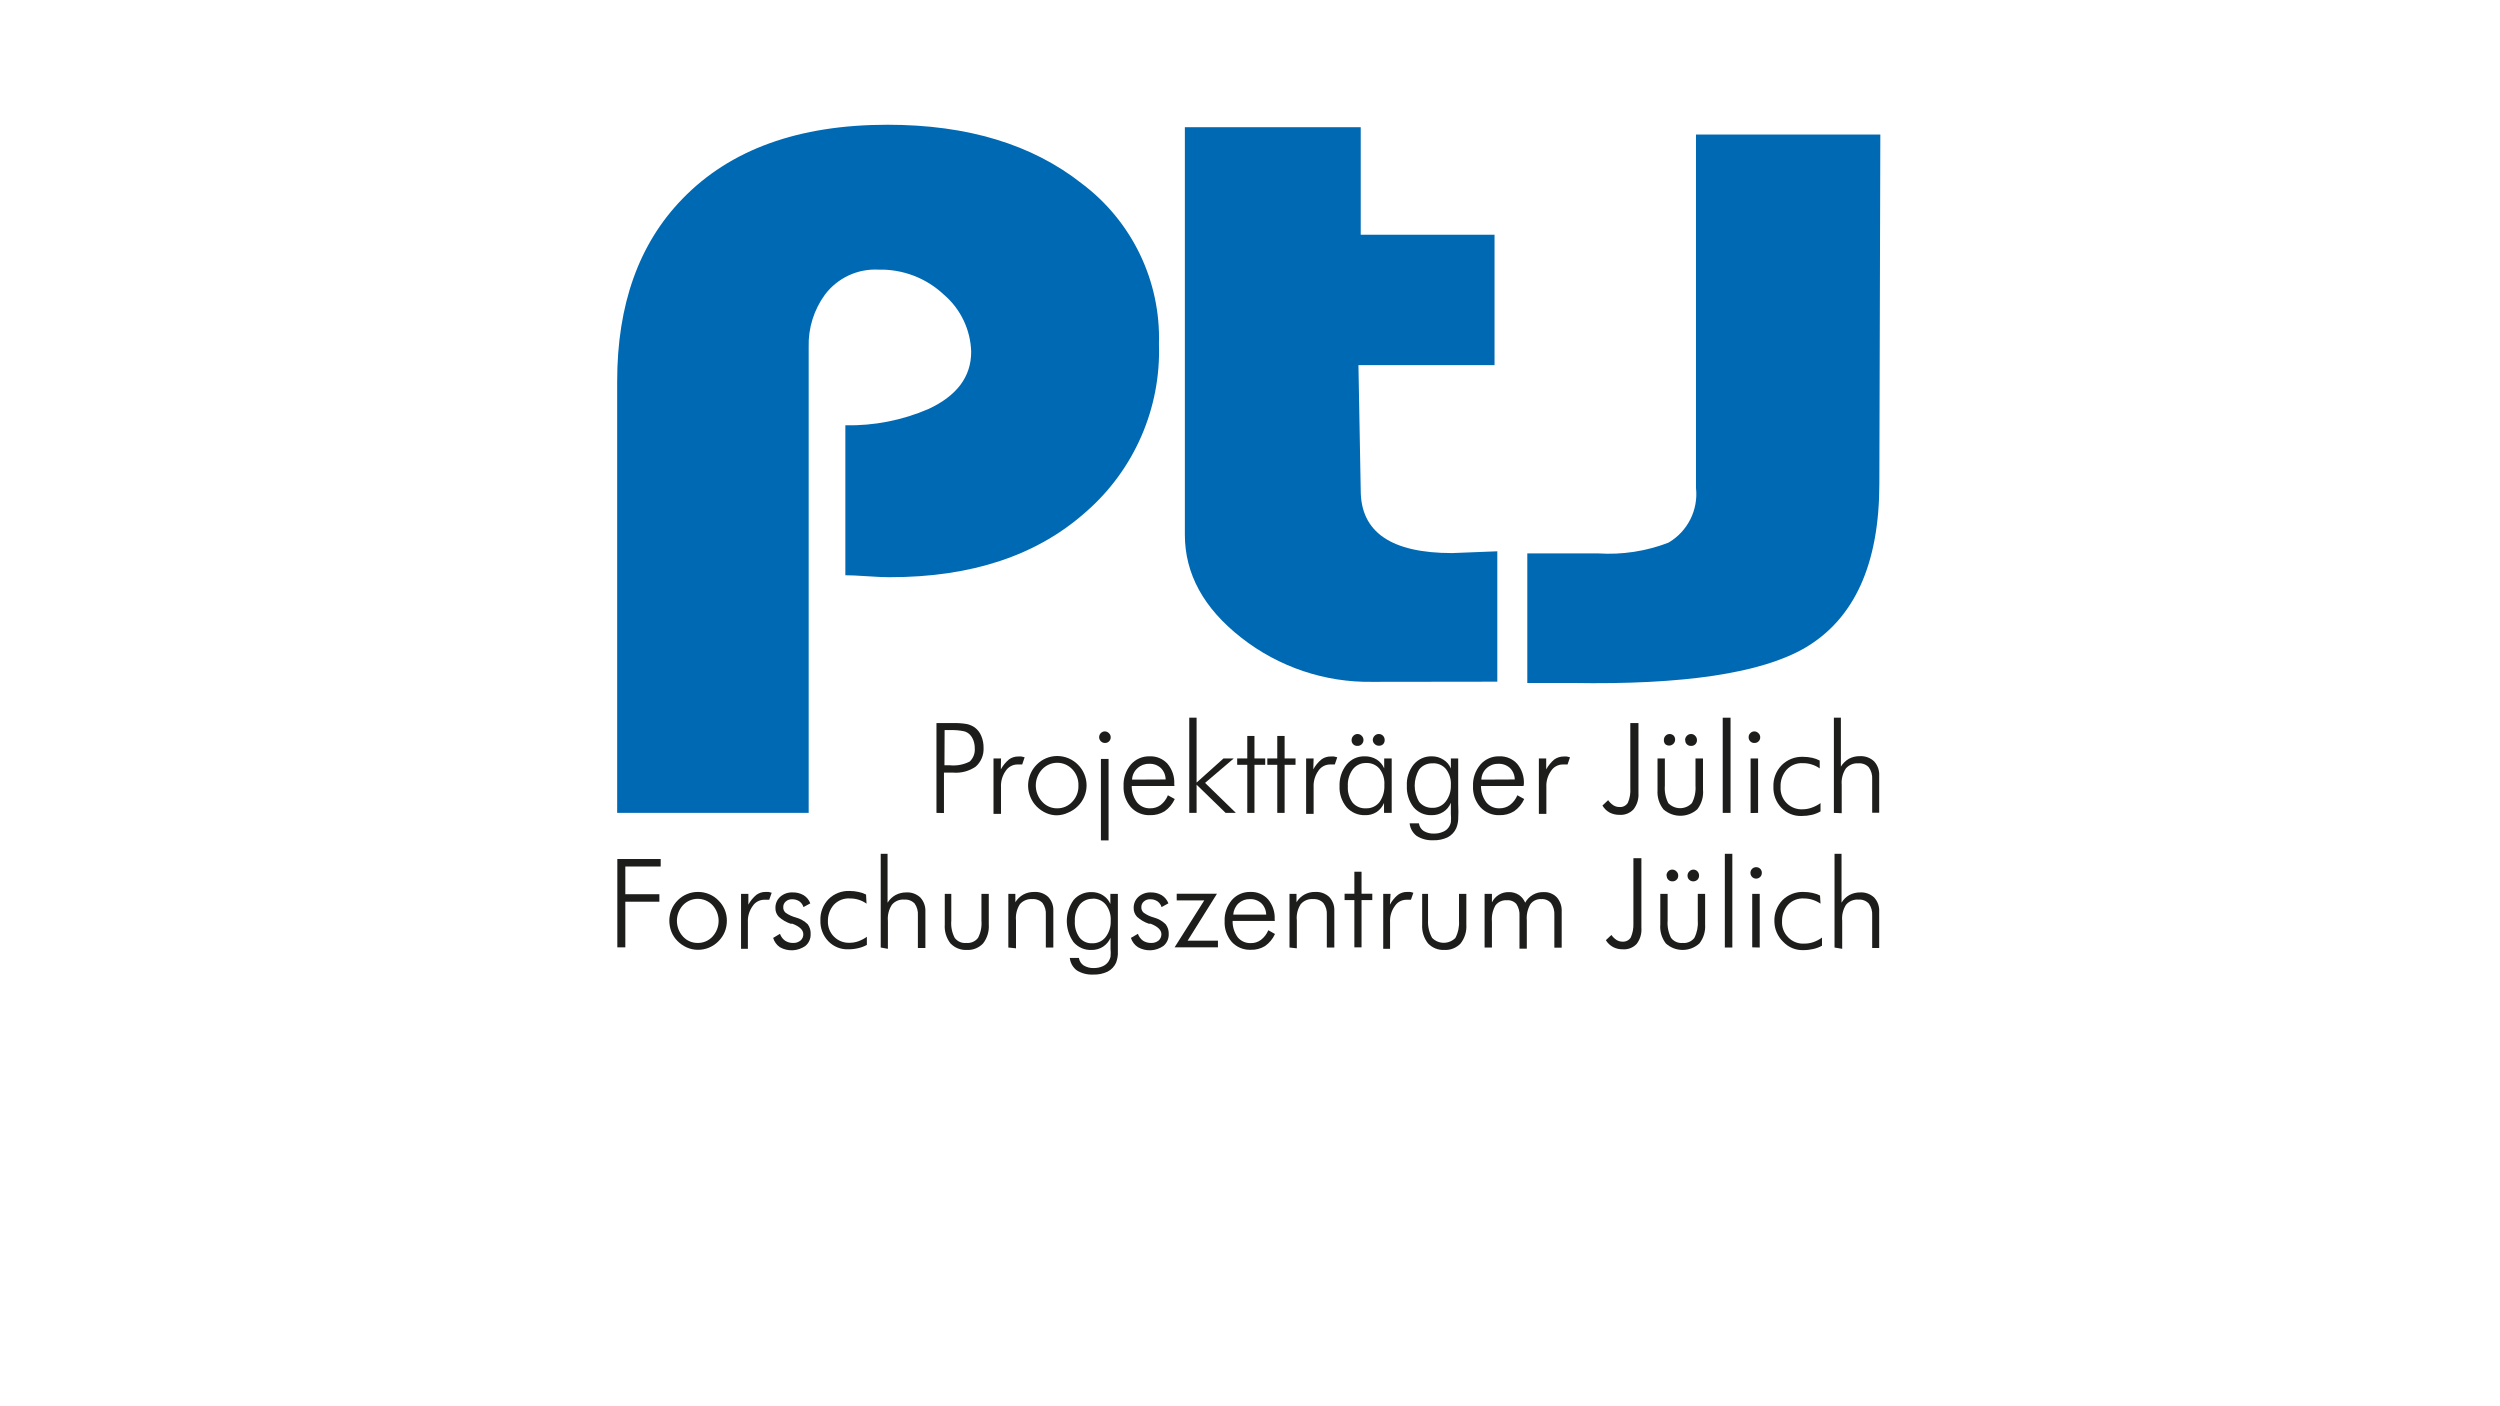 <?xml version="1.0" encoding="UTF-8"?>
<!-- Generated by Pixelmator Pro 3.4.3 -->
<svg width="1280" height="720" viewBox="0 0 1280 720" xmlns="http://www.w3.org/2000/svg">
    <g id="Group">
        <path id="Path" fill="#0069b4" fill-rule="evenodd" stroke="none" d="M 702.782 349.103 C 678.429 349.518 654.677 341.531 635.521 326.488 C 616.272 311.411 606.648 293.831 606.648 273.748 L 606.648 65.122 L 696.69 65.122 L 696.69 120.199 L 765.203 120.199 L 765.203 186.959 L 695.522 186.959 L 696.69 251.049 C 696.69 272.468 712.296 283.177 743.506 283.177 L 766.622 282.259 L 766.622 349.02 Z"/>
        <path id="path1" fill="#0069b4" fill-rule="evenodd" stroke="none" d="M 455.602 295.528 L 455.018 295.528 C 452.57 295.528 448.871 295.361 443.919 295.027 C 438.968 294.694 435.268 294.527 432.82 294.527 L 432.82 217.752 C 447.441 218.047 461.954 215.201 475.38 209.407 C 489.956 202.62 497.244 192.856 497.244 180.116 C 496.926 168.809 491.832 158.165 483.224 150.825 C 474.209 142.346 462.217 137.759 449.844 138.057 C 439.138 137.479 428.846 142.265 422.389 150.825 C 416.7 158.607 413.764 168.061 414.044 177.696 L 414.044 416.197 L 315.99 416.197 L 315.99 195.304 C 315.99 155.916 327.117 124.761 349.37 101.84 C 373.849 76.527 408.87 63.87 454.434 63.87 C 495.325 63.87 528.482 73.912 553.907 93.996 C 579.641 113.315 594.365 143.947 593.379 176.111 C 594.488 209.012 580.69 240.656 555.826 262.231 C 530.847 284.429 497.439 295.528 455.602 295.528 Z"/>
        <path id="path2" fill="#0069b4" fill-rule="evenodd" stroke="none" d="M 804.925 349.687 L 781.977 349.687 L 781.977 283.344 L 802.255 283.344 L 818.278 283.344 C 830.524 284.133 842.795 282.254 854.245 277.837 C 864.075 272.1 869.602 261.11 868.348 249.797 L 868.348 68.877 L 962.73 68.877 L 962.229 247.461 C 962.229 288.741 949.517 316.836 924.092 331.746 C 901.672 344.708 861.95 350.689 804.925 349.687 Z"/>
        <path id="path3" fill="#1d1d1b" fill-rule="evenodd" stroke="none" d="M 316.073 485.044 L 316.073 439.814 L 338.271 439.814 L 338.271 443.652 L 320.163 443.652 L 320.163 457.839 L 337.604 457.839 L 337.604 461.678 L 320.163 461.678 L 320.163 485.044 L 316.073 485.044 Z"/>
        <path id="path4" fill="#1d1d1b" fill-rule="evenodd" stroke="none" d="M 357.214 482.791 C 360.094 482.838 362.857 481.654 364.808 479.536 C 368.978 474.977 368.978 467.989 364.808 463.43 C 362.84 461.364 360.11 460.194 357.256 460.194 C 354.402 460.194 351.673 461.364 349.704 463.43 C 345.535 467.989 345.535 474.977 349.704 479.536 C 351.63 481.641 354.362 482.825 357.214 482.791 Z M 357.214 486.296 C 355.317 486.292 353.442 485.894 351.707 485.127 C 349.899 484.326 348.258 483.194 346.867 481.789 C 345.535 480.454 344.485 478.865 343.779 477.116 C 343.067 475.308 342.699 473.384 342.694 471.441 C 342.695 469.498 343.063 467.573 343.779 465.767 C 344.514 463.989 345.592 462.373 346.95 461.01 C 349.673 458.228 353.405 456.663 357.298 456.671 C 359.243 456.653 361.171 457.022 362.973 457.755 C 364.797 458.487 366.447 459.596 367.813 461.01 C 369.206 462.361 370.313 463.979 371.067 465.767 C 371.801 467.568 372.17 469.497 372.152 471.441 C 372.159 473.385 371.791 475.312 371.067 477.116 C 370.332 478.894 369.254 480.51 367.896 481.873 C 366.497 483.306 364.822 484.441 362.973 485.211 C 361.122 485.976 359.133 486.345 357.131 486.296 Z"/>
        <path id="path5" fill="#1d1d1b" fill-rule="evenodd" stroke="none" d="M 383.168 463.18 C 384.191 461.26 385.58 459.559 387.257 458.173 C 388.611 457.18 390.251 456.653 391.93 456.671 L 393.515 456.671 L 395.101 457.088 L 393.849 460.676 L 392.597 460.676 L 391.095 460.676 C 388.757 460.745 386.602 461.963 385.337 463.931 C 383.599 466.353 382.744 469.299 382.917 472.276 L 382.917 485.795 L 379.412 485.795 L 379.412 457.672 L 383.168 457.672 Z"/>
        <path id="path6" fill="#1d1d1b" fill-rule="evenodd" stroke="none" d="M 395.852 480.204 L 399.357 478.117 C 399.83 479.528 400.735 480.754 401.944 481.622 C 403.183 482.427 404.639 482.835 406.116 482.791 C 407.48 482.853 408.818 482.407 409.872 481.539 C 410.815 480.727 411.338 479.529 411.29 478.284 C 411.29 476.198 409.454 474.362 405.699 472.943 L 404.781 472.943 C 402.562 472.193 400.519 471 398.773 469.439 C 397.609 468.232 396.977 466.608 397.02 464.932 C 396.953 462.753 397.836 460.651 399.44 459.174 C 401.184 457.632 403.457 456.825 405.783 456.921 C 407.77 456.852 409.736 457.344 411.457 458.34 C 413.028 459.313 414.232 460.781 414.879 462.512 L 411.374 464.432 C 411.019 463.21 410.253 462.148 409.204 461.427 C 408.107 460.735 406.829 460.387 405.532 460.426 C 404.337 460.376 403.169 460.795 402.278 461.594 C 401.439 462.328 400.978 463.402 401.026 464.515 C 400.979 465.604 401.442 466.653 402.278 467.352 C 403.876 468.459 405.655 469.278 407.535 469.772 C 409.795 470.387 411.862 471.564 413.543 473.194 C 414.627 474.661 415.159 476.464 415.046 478.284 C 415.139 480.594 414.152 482.814 412.375 484.293 C 408.511 487.048 403.398 487.309 399.273 484.96 C 397.626 483.81 396.419 482.132 395.852 480.204 Z"/>
        <path id="path7" fill="#1d1d1b" fill-rule="evenodd" stroke="none" d="M 443.669 462.679 C 442.449 461.802 441.097 461.126 439.663 460.676 C 438.232 460.227 436.74 460.001 435.241 460.009 C 432.111 459.783 429.046 460.979 426.895 463.263 C 424.895 465.577 423.825 468.551 423.891 471.608 C 423.772 474.587 424.904 477.479 427.011 479.587 C 429.119 481.695 432.012 482.826 434.99 482.707 C 436.496 482.705 437.991 482.451 439.413 481.956 C 440.993 481.397 442.483 480.61 443.836 479.62 L 443.836 483.792 C 442.448 484.555 440.959 485.117 439.413 485.461 C 437.718 485.86 435.981 486.056 434.239 486.045 C 430.405 486.171 426.701 484.653 424.058 481.873 C 421.351 479.023 419.907 475.202 420.053 471.274 C 419.879 467.211 421.389 463.257 424.225 460.342 C 427.082 457.523 430.979 456.013 434.99 456.17 C 436.534 456.166 438.073 456.334 439.58 456.671 C 440.914 456.94 442.205 457.389 443.419 458.006 Z"/>
        <path id="path8" fill="#1d1d1b" fill-rule="evenodd" stroke="none" d="M 450.929 485.127 L 450.929 437.143 L 454.434 437.143 L 454.434 462.178 C 455.441 460.544 456.848 459.194 458.523 458.256 C 460.219 457.359 462.112 456.9 464.031 456.921 C 466.676 456.765 469.27 457.7 471.208 459.508 C 473.004 461.486 473.935 464.1 473.795 466.768 L 473.795 485.378 L 469.956 485.378 L 469.956 468.688 C 470.116 466.525 469.527 464.374 468.287 462.596 C 466.922 461.176 464.993 460.442 463.029 460.593 C 460.622 460.385 458.262 461.348 456.687 463.18 C 455.066 465.645 454.331 468.587 454.601 471.525 L 454.601 485.795 Z"/>
        <path id="path9" fill="#1d1d1b" fill-rule="evenodd" stroke="none" d="M 487.063 457.672 L 487.063 471.358 C 486.793 474.413 487.401 477.482 488.816 480.204 C 490.203 482.042 492.449 483.022 494.741 482.791 C 497.055 483.019 499.325 482.042 500.749 480.204 C 502.148 477.507 502.755 474.469 502.501 471.441 L 502.501 457.672 L 506.257 457.672 L 506.257 473.361 C 506.505 476.837 505.465 480.282 503.336 483.041 C 501.174 485.317 498.126 486.536 494.991 486.379 C 491.859 486.514 488.82 485.299 486.646 483.041 C 484.509 480.286 483.469 476.838 483.725 473.361 L 483.725 457.672 Z"/>
        <path id="path10" fill="#1d1d1b" fill-rule="evenodd" stroke="none" d="M 516.271 485.127 L 516.271 457.672 L 519.859 457.672 L 519.859 461.928 C 520.863 460.291 522.271 458.941 523.948 458.006 C 525.644 457.109 527.537 456.65 529.456 456.671 C 532.128 456.501 534.753 457.436 536.716 459.258 C 538.529 461.226 539.463 463.847 539.303 466.518 L 539.303 485.127 L 535.464 485.127 L 535.464 468.437 C 535.632 466.274 535.042 464.121 533.795 462.345 C 532.43 460.926 530.502 460.191 528.538 460.342 C 526.135 460.162 523.787 461.12 522.196 462.929 C 520.61 465.407 519.905 468.347 520.193 471.274 L 520.193 485.544 Z"/>
        <path id="path11" fill="#1d1d1b" fill-rule="evenodd" stroke="none" d="M 572.349 457.672 L 572.349 480.287 C 572.349 483.959 572.349 486.713 572.349 488.632 C 572.246 490.087 571.937 491.52 571.431 492.888 C 570.55 494.868 569.019 496.487 567.092 497.478 C 564.799 498.558 562.281 499.073 559.748 498.98 C 556.821 499.133 553.914 498.406 551.403 496.894 C 549.332 495.362 548 493.03 547.732 490.468 L 552.405 490.468 C 552.633 492.032 553.512 493.427 554.825 494.307 C 556.409 495.257 558.237 495.721 560.082 495.642 C 561.632 495.656 563.168 495.344 564.589 494.724 C 565.812 494.2 566.856 493.329 567.593 492.221 C 568.044 491.497 568.382 490.709 568.594 489.884 C 568.722 488.496 568.722 487.099 568.594 485.711 L 568.594 480.12 C 567.799 481.997 566.462 483.595 564.755 484.71 C 562.989 485.84 560.927 486.421 558.83 486.379 C 555.317 486.526 551.932 485.049 549.651 482.373 C 545.053 475.933 545.053 467.283 549.651 460.843 C 551.949 458.133 555.363 456.626 558.914 456.754 C 560.983 456.724 563.015 457.304 564.755 458.423 C 566.43 459.479 567.741 461.022 568.511 462.846 L 568.511 457.672 Z M 559.415 460.176 C 556.831 460.116 554.366 461.256 552.739 463.263 C 551.012 465.692 550.159 468.633 550.319 471.608 C 550.115 474.576 550.94 477.523 552.655 479.953 C 554.187 481.932 556.58 483.051 559.081 482.958 C 561.751 483.097 564.326 481.949 566.007 479.87 C 567.86 477.494 568.807 474.535 568.678 471.525 C 568.884 468.531 567.995 465.565 566.174 463.18 C 564.529 461.149 562.027 460.006 559.415 460.092 Z"/>
        <path id="path12" fill="#1d1d1b" fill-rule="evenodd" stroke="none" d="M 579.025 480.204 L 582.614 478.117 C 583.102 479.52 584.004 480.743 585.201 481.622 C 586.445 482.418 587.897 482.825 589.373 482.791 C 590.763 482.858 592.129 482.413 593.212 481.539 C 594.146 480.719 594.666 479.526 594.631 478.284 C 594.631 476.198 592.795 474.362 589.123 472.943 L 588.205 472.943 C 585.985 472.195 583.941 471.002 582.197 469.439 C 581.032 468.232 580.401 466.608 580.444 464.932 C 580.377 462.753 581.26 460.651 582.864 459.174 C 584.617 457.647 586.883 456.842 589.206 456.921 C 591.166 456.859 593.104 457.351 594.798 458.34 C 596.369 459.313 597.572 460.781 598.219 462.512 L 594.714 464.432 C 594.366 463.206 593.598 462.143 592.544 461.427 C 591.454 460.72 590.171 460.371 588.873 460.426 C 587.677 460.376 586.509 460.795 585.618 461.594 C 584.779 462.328 584.319 463.402 584.366 464.515 C 584.32 465.604 584.782 466.653 585.618 467.352 C 587.185 468.461 588.937 469.28 590.792 469.772 C 593.057 470.373 595.128 471.552 596.8 473.194 C 597.92 474.647 598.482 476.453 598.386 478.284 C 598.454 480.589 597.471 482.799 595.716 484.293 C 591.851 487.048 586.738 487.309 582.614 484.96 C 580.904 483.837 579.635 482.156 579.025 480.204 Z"/>
        <path id="path13" fill="#1d1d1b" fill-rule="evenodd" stroke="none" d="M 601.39 485.044 L 616.578 461.01 L 602.475 461.01 L 602.475 457.589 L 623.087 457.589 L 608.066 481.622 L 623.588 481.622 L 623.588 485.044 L 601.39 485.044 Z"/>
        <path id="path14" fill="#1d1d1b" fill-rule="evenodd" stroke="none" d="M 648.289 468.27 C 648.258 466.069 647.358 463.97 645.786 462.429 C 644.158 460.988 642.032 460.24 639.861 460.342 C 637.735 460.306 635.676 461.082 634.103 462.512 C 632.524 464.03 631.571 466.085 631.432 468.27 Z M 652.712 471.525 L 631.098 471.525 C 631.026 474.514 631.934 477.445 633.685 479.87 C 635.329 481.846 637.792 482.954 640.361 482.874 C 642.252 482.93 644.106 482.341 645.619 481.205 C 647.279 479.92 648.574 478.223 649.374 476.281 L 652.796 478.201 C 651.685 480.68 649.926 482.813 647.705 484.376 C 645.5 485.727 642.945 486.394 640.361 486.296 C 636.704 486.44 633.167 484.976 630.681 482.29 C 628.142 479.359 626.828 475.565 627.009 471.692 C 626.847 467.746 628.155 463.88 630.681 460.843 C 633.09 458.079 636.614 456.547 640.278 456.671 C 643.704 456.545 647.008 457.952 649.291 460.509 C 651.646 463.362 652.838 466.997 652.629 470.69 Z"/>
        <path id="path15" fill="#1d1d1b" fill-rule="evenodd" stroke="none" d="M 660.223 485.127 L 660.223 457.672 L 663.811 457.672 L 663.811 461.928 C 665.827 458.572 669.495 456.563 673.408 456.671 C 676.053 456.514 678.647 457.449 680.584 459.258 C 682.397 461.226 683.331 463.847 683.171 466.518 L 683.171 485.127 L 679.333 485.127 L 679.333 468.437 C 679.483 466.264 678.863 464.107 677.58 462.345 C 676.215 460.926 674.287 460.191 672.323 460.342 C 669.916 460.134 667.556 461.097 665.981 462.929 C 664.377 465.399 663.669 468.346 663.978 471.274 L 663.978 485.544 Z"/>
        <path id="path16" fill="#1d1d1b" fill-rule="evenodd" stroke="none" d="M 693.436 460.843 L 688.429 460.843 L 688.429 457.589 L 693.436 457.589 L 693.436 446.323 L 697.108 446.323 L 697.108 457.589 L 702.615 457.589 L 702.615 460.843 L 697.108 460.843 L 697.108 485.044 L 693.436 485.044 L 693.436 460.843 Z"/>
        <path id="path17" fill="#1d1d1b" fill-rule="evenodd" stroke="none" d="M 711.628 463.18 C 712.652 461.26 714.041 459.559 715.717 458.173 C 717.071 457.18 718.711 456.653 720.39 456.671 L 722.059 456.671 L 723.645 457.088 L 722.393 460.676 L 721.141 460.676 L 719.89 460.676 C 717.551 460.745 715.397 461.963 714.131 463.931 C 712.387 466.35 711.532 469.298 711.711 472.276 L 711.711 485.795 L 708.207 485.795 L 708.207 457.672 L 711.962 457.672 Z"/>
        <path id="path18" fill="#1d1d1b" fill-rule="evenodd" stroke="none" d="M 731.155 457.672 L 731.155 471.358 C 731.019 474.443 731.741 477.505 733.242 480.204 C 734.812 481.809 736.963 482.714 739.208 482.714 C 741.454 482.714 743.605 481.809 745.175 480.204 C 746.574 477.505 747.208 474.475 747.011 471.441 L 747.011 457.672 L 750.766 457.672 L 750.766 473.361 C 751.015 476.837 749.975 480.282 747.845 483.041 C 745.684 485.317 742.636 486.536 739.5 486.379 C 736.367 486.525 733.324 485.308 731.155 483.041 C 728.996 480.294 727.926 476.847 728.151 473.361 L 728.151 457.672 Z"/>
        <path id="path19" fill="#1d1d1b" fill-rule="evenodd" stroke="none" d="M 763.868 485.127 L 760.113 485.127 L 760.113 457.672 L 763.868 457.672 L 763.868 462.011 C 764.667 460.39 765.912 459.029 767.456 458.089 C 768.992 457.17 770.758 456.707 772.547 456.754 C 774.346 456.718 776.116 457.211 777.637 458.173 C 779.096 459.155 780.229 460.549 780.892 462.178 C 782.754 458.731 786.405 456.631 790.322 456.754 C 792.853 456.635 795.315 457.607 797.081 459.425 C 798.831 461.425 799.73 464.031 799.585 466.685 L 799.585 485.211 L 795.829 485.211 L 795.829 468.521 C 795.97 466.36 795.382 464.216 794.16 462.429 C 792.944 460.99 791.116 460.216 789.237 460.342 C 787.028 460.184 784.891 461.158 783.562 462.929 C 782.112 465.458 781.471 468.371 781.726 471.274 L 781.726 485.711 L 777.971 485.711 L 777.971 469.021 C 778.142 466.844 777.584 464.672 776.385 462.846 C 775.162 461.483 773.37 460.772 771.545 460.927 C 769.288 460.756 767.095 461.727 765.704 463.514 C 764.249 466.04 763.608 468.954 763.868 471.859 Z"/>
        <path id="path20" fill="#1d1d1b" fill-rule="evenodd" stroke="none" d="M 836.303 472.777 L 836.303 439.396 L 840.392 439.396 L 840.392 474.946 C 840.646 477.932 839.784 480.905 837.972 483.291 C 836.143 485.231 833.537 486.243 830.878 486.045 C 829.137 486.087 827.414 485.685 825.871 484.877 C 824.355 484.059 823.087 482.849 822.2 481.372 L 825.037 478.702 C 825.748 479.731 826.656 480.61 827.707 481.288 C 828.611 481.842 829.652 482.131 830.712 482.123 C 832.424 482.253 834.067 481.416 834.968 479.953 C 835.953 477.694 836.41 475.239 836.303 472.777 Z"/>
        <path id="path21" fill="#1d1d1b" fill-rule="evenodd" stroke="none" d="M 853.827 457.672 L 853.827 471.358 C 853.589 474.411 854.195 477.472 855.58 480.204 C 856.978 482.029 859.216 483.006 861.505 482.791 C 863.819 483.019 866.089 482.042 867.513 480.204 C 868.883 477.496 869.489 474.467 869.266 471.441 L 869.266 457.672 L 873.021 457.672 L 873.021 473.361 C 873.269 476.837 872.23 480.282 870.1 483.041 C 865.228 487.476 857.781 487.476 852.909 483.041 C 850.775 480.256 849.763 476.772 850.072 473.277 L 850.072 457.672 Z M 864.008 448.326 C 863.996 447.506 864.329 446.718 864.926 446.156 C 865.463 445.572 866.219 445.239 867.012 445.238 C 867.808 445.228 868.568 445.563 869.099 446.156 C 869.649 446.743 869.948 447.521 869.933 448.326 C 869.944 449.105 869.644 449.856 869.099 450.412 C 867.907 451.546 866.035 451.546 864.843 450.412 C 864.289 449.861 863.987 449.106 864.008 448.326 Z M 853.243 448.326 C 853.219 447.52 853.52 446.738 854.078 446.156 C 854.614 445.572 855.371 445.239 856.164 445.238 C 856.984 445.226 857.771 445.559 858.334 446.156 C 858.931 446.718 859.264 447.506 859.252 448.326 C 859.283 449.108 858.979 449.867 858.417 450.412 C 857.846 450.987 857.057 451.291 856.247 451.246 C 855.465 451.278 854.706 450.974 854.161 450.412 C 853.616 449.856 853.315 449.105 853.327 448.326 Z"/>
        <path id="path22" fill="#1d1d1b" stroke="none" d="M 883.118 437.143 L 886.957 437.143 L 886.957 485.127 L 883.118 485.127 Z"/>
        <path id="path23" fill="#1d1d1b" fill-rule="evenodd" stroke="none" d="M 896.22 446.907 C 896.22 445.294 897.528 443.986 899.141 443.986 C 899.92 443.975 900.671 444.275 901.227 444.821 C 901.781 445.372 902.082 446.126 902.062 446.907 C 902.073 447.686 901.772 448.437 901.227 448.993 C 900.391 449.847 899.12 450.105 898.017 449.646 C 896.914 449.186 896.203 448.101 896.22 446.907 Z M 897.138 485.044 L 897.138 457.672 L 900.977 457.672 L 900.977 485.127 Z"/>
        <path id="path24" fill="#1d1d1b" fill-rule="evenodd" stroke="none" d="M 932.104 462.679 C 929.651 460.975 926.745 460.045 923.759 460.009 C 920.629 459.783 917.564 460.979 915.414 463.263 C 913.414 465.577 912.343 468.551 912.409 471.608 C 912.209 474.718 913.366 477.762 915.581 479.953 C 917.76 482.187 920.813 483.348 923.926 483.124 C 925.459 483.127 926.982 482.873 928.432 482.373 C 930.015 481.821 931.506 481.033 932.855 480.037 L 932.855 484.209 C 931.472 484.984 929.981 485.546 928.432 485.878 C 926.736 486.276 925 486.472 923.258 486.462 C 919.424 486.589 915.719 485.07 913.077 482.29 C 910.177 479.558 908.519 475.759 908.487 471.775 C 908.324 467.714 909.832 463.763 912.66 460.843 C 915.523 458.033 919.416 456.524 923.425 456.671 C 924.969 456.667 926.508 456.835 928.015 457.171 C 929.348 457.443 930.639 457.892 931.853 458.507 Z"/>
        <path id="path25" fill="#1d1d1b" fill-rule="evenodd" stroke="none" d="M 939.28 485.127 L 939.28 437.143 L 942.869 437.143 L 942.869 462.178 C 943.837 460.543 945.219 459.19 946.874 458.256 C 948.569 457.356 950.463 456.897 952.382 456.921 C 955.028 456.765 957.622 457.7 959.559 459.508 C 961.372 461.476 962.306 464.097 962.146 466.768 L 962.146 485.378 L 958.557 485.378 L 958.557 468.688 C 958.708 466.514 958.087 464.357 956.805 462.596 C 955.44 461.176 953.511 460.442 951.548 460.593 C 949.143 460.399 946.788 461.359 945.205 463.18 C 943.614 465.655 942.908 468.597 943.203 471.525 L 943.203 485.795 Z"/>
        <path id="path26" fill="#1d1d1b" fill-rule="evenodd" stroke="none" d="M 479.469 416.197 L 479.469 370.216 L 487.814 370.216 C 490.245 370.139 492.677 370.307 495.074 370.717 C 496.51 371.038 497.87 371.633 499.08 372.469 C 500.568 373.584 501.722 375.085 502.418 376.809 C 503.225 378.737 503.622 380.811 503.586 382.901 C 503.776 386.542 502.303 390.072 499.581 392.497 C 496.212 394.822 492.144 395.912 488.065 395.585 L 483.308 395.585 L 483.308 416.281 Z M 483.558 391.83 L 486.396 391.83 C 489.876 392.174 493.382 391.508 496.493 389.91 C 498.338 388.168 499.29 385.68 499.08 383.151 C 499.098 381.875 498.9 380.606 498.496 379.396 C 498.124 378.259 497.528 377.21 496.743 376.308 C 495.879 375.352 494.743 374.683 493.489 374.389 C 491.183 373.923 488.83 373.727 486.479 373.805 L 483.642 373.805 Z"/>
        <path id="path27" fill="#1d1d1b" fill-rule="evenodd" stroke="none" d="M 512.432 393.916 C 513.491 391.972 514.906 390.245 516.605 388.826 C 517.984 387.821 519.654 387.293 521.361 387.323 L 522.947 387.323 L 524.616 387.741 L 523.364 391.413 L 522.112 391.413 L 520.861 391.413 C 518.466 391.441 516.244 392.662 514.936 394.667 C 513.209 397.095 512.356 400.037 512.516 403.012 L 512.516 416.698 L 508.677 416.698 L 508.677 388.325 L 512.516 388.325 Z"/>
        <path id="path28" fill="#1d1d1b" fill-rule="evenodd" stroke="none" d="M 541.306 413.861 C 544.225 413.9 547.021 412.685 548.983 410.523 C 551.136 408.291 552.282 405.276 552.154 402.178 C 552.272 399.081 551.128 396.07 548.983 393.833 C 546.983 391.73 544.208 390.54 541.306 390.54 C 538.404 390.54 535.629 391.73 533.628 393.833 C 529.22 398.522 529.22 405.833 533.628 410.523 C 535.584 412.694 538.384 413.911 541.306 413.861 Z M 541.306 417.449 C 539.353 417.464 537.419 417.066 535.631 416.281 C 533.822 415.483 532.18 414.35 530.791 412.943 C 529.428 411.584 528.349 409.967 527.62 408.186 C 525.176 402.496 526.431 395.893 530.791 391.496 C 533.557 388.665 537.348 387.071 541.306 387.073 C 543.283 387.082 545.24 387.479 547.064 388.241 C 548.878 388.994 550.523 390.1 551.904 391.496 C 553.303 392.874 554.41 394.52 555.159 396.336 C 555.925 398.159 556.323 400.116 556.327 402.094 C 556.332 404.073 555.934 406.032 555.159 407.852 C 554.416 409.671 553.309 411.319 551.904 412.692 C 550.499 414.119 548.826 415.253 546.98 416.03 C 545.078 416.943 542.998 417.427 540.889 417.449 Z"/>
        <path id="path29" fill="#1d1d1b" fill-rule="evenodd" stroke="none" d="M 562.753 377.476 C 562.741 376.697 563.042 375.946 563.587 375.39 C 564.124 374.806 564.88 374.473 565.673 374.472 C 566.466 374.473 567.223 374.806 567.76 375.39 C 568.353 375.92 568.687 376.681 568.678 377.476 C 568.698 378.257 568.396 379.012 567.843 379.563 C 567.298 380.125 566.539 380.428 565.757 380.397 C 564.976 380.418 564.221 380.116 563.671 379.563 C 563.095 379.02 562.763 378.267 562.753 377.476 Z M 563.671 430.3 L 563.671 388.575 L 567.593 388.575 L 567.593 430.3 Z"/>
        <path id="path30" fill="#1d1d1b" fill-rule="evenodd" stroke="none" d="M 596.8 399.09 C 596.791 396.86 595.89 394.726 594.297 393.165 C 592.627 391.683 590.433 390.931 588.205 391.079 C 586.039 391.043 583.944 391.851 582.363 393.332 C 580.699 394.831 579.706 396.936 579.61 399.173 Z M 601.307 402.428 L 579.443 402.428 C 579.388 405.428 580.327 408.362 582.113 410.773 C 583.74 412.78 586.206 413.921 588.789 413.861 C 590.731 413.915 592.638 413.329 594.213 412.192 C 595.88 410.878 597.174 409.152 597.969 407.185 L 601.474 409.104 C 600.338 411.615 598.552 413.776 596.3 415.363 C 594.046 416.751 591.435 417.448 588.789 417.366 C 585.092 417.502 581.522 416.007 579.025 413.277 C 576.438 410.303 575.094 406.449 575.27 402.511 C 575.074 398.51 576.384 394.58 578.942 391.496 C 581.36 388.688 584.918 387.124 588.622 387.24 C 592.101 387.088 595.467 388.495 597.802 391.079 C 600.205 393.974 601.427 397.669 601.223 401.427 Z"/>
        <path id="path31" fill="#1d1d1b" fill-rule="evenodd" stroke="none" d="M 608.901 416.197 L 608.901 367.462 L 612.656 367.462 L 612.656 400.676 L 626.425 388.325 L 631.683 388.325 L 616.995 400.842 L 632.767 416.197 L 627.51 416.197 L 612.656 401.76 L 612.656 416.197 L 608.901 416.197 Z"/>
        <path id="path32" fill="#1d1d1b" fill-rule="evenodd" stroke="none" d="M 638.609 391.579 L 633.435 391.579 L 633.435 388.325 L 638.609 388.325 L 638.609 376.809 L 642.281 376.809 L 642.281 388.325 L 647.788 388.325 L 647.788 391.579 L 642.281 391.579 L 642.281 416.197 L 638.609 416.197 L 638.609 391.579 Z"/>
        <path id="path33" fill="#1d1d1b" fill-rule="evenodd" stroke="none" d="M 653.964 391.579 L 648.873 391.579 L 648.873 388.325 L 653.964 388.325 L 653.964 376.809 L 657.719 376.809 L 657.719 388.325 L 663.31 388.325 L 663.31 391.579 L 657.719 391.579 L 657.719 416.197 L 653.964 416.197 L 653.964 391.579 Z"/>
        <path id="path34" fill="#1d1d1b" fill-rule="evenodd" stroke="none" d="M 672.406 393.916 C 673.456 391.966 674.873 390.238 676.579 388.826 C 677.956 387.815 679.628 387.287 681.336 387.323 L 683.005 387.323 L 684.674 387.741 L 683.422 391.413 L 682.17 391.413 L 680.918 391.413 C 678.524 391.441 676.302 392.662 674.993 394.667 C 673.273 397.098 672.42 400.038 672.573 403.012 L 672.573 416.698 L 668.734 416.698 L 668.734 388.325 L 672.573 388.325 Z"/>
        <path id="path35" fill="#1d1d1b" fill-rule="evenodd" stroke="none" d="M 690.098 402.595 C 689.904 405.574 690.76 408.527 692.518 410.94 C 694.233 412.957 696.803 414.041 699.444 413.861 C 702.1 413.953 704.641 412.776 706.287 410.69 C 708.08 408.132 708.962 405.046 708.791 401.927 C 709.013 398.932 708.122 395.96 706.287 393.582 C 704.609 391.613 702.112 390.535 699.528 390.661 C 696.872 390.569 694.331 391.746 692.685 393.833 C 690.812 396.355 689.896 399.46 690.098 402.595 Z M 708.624 416.197 L 708.624 411.107 C 707.838 413.012 706.501 414.639 704.785 415.78 C 703.042 416.884 701.006 417.436 698.944 417.366 C 695.322 417.485 691.836 415.986 689.43 413.277 C 686.934 410.228 685.656 406.363 685.842 402.428 C 685.704 398.474 686.976 394.599 689.43 391.496 C 691.688 388.714 695.112 387.14 698.693 387.24 C 700.833 387.179 702.946 387.729 704.785 388.826 C 706.537 389.911 707.908 391.515 708.707 393.415 L 708.707 388.325 L 712.546 388.325 L 712.546 416.197 Z M 702.866 378.895 C 702.873 378.079 703.203 377.299 703.784 376.725 C 704.346 376.128 705.133 375.795 705.953 375.807 C 706.773 375.795 707.561 376.128 708.123 376.725 C 708.673 377.312 708.973 378.091 708.958 378.895 C 708.982 379.661 708.714 380.407 708.207 380.981 C 707.63 381.548 706.844 381.85 706.037 381.816 C 705.231 381.84 704.449 381.539 703.867 380.981 C 703.252 380.46 702.888 379.701 702.866 378.895 Z M 692.017 378.895 C 692.024 378.079 692.354 377.299 692.935 376.725 C 693.472 376.141 694.228 375.808 695.021 375.807 C 695.841 375.795 696.629 376.128 697.191 376.725 C 697.78 377.293 698.111 378.077 698.109 378.895 C 698.109 379.706 697.781 380.483 697.2 381.049 C 696.618 381.615 695.832 381.922 695.021 381.899 C 694.211 381.948 693.417 381.648 692.843 381.073 C 692.269 380.499 691.968 379.706 692.017 378.895 Z"/>
        <path id="path36" fill="#1d1d1b" fill-rule="evenodd" stroke="none" d="M 746.594 388.325 L 746.594 411.357 C 746.733 414.137 746.733 416.922 746.594 419.702 C 746.495 421.193 746.156 422.658 745.592 424.042 C 744.7 426.062 743.138 427.712 741.169 428.715 C 738.847 429.796 736.302 430.311 733.742 430.217 C 730.807 430.335 727.903 429.58 725.397 428.047 C 723.314 426.489 721.981 424.127 721.726 421.538 L 726.482 421.538 C 726.687 423.133 727.569 424.562 728.902 425.46 C 730.512 426.422 732.37 426.886 734.243 426.795 C 735.821 426.817 737.385 426.504 738.833 425.877 C 740.922 425.029 742.433 423.172 742.838 420.954 C 742.983 419.539 742.983 418.113 742.838 416.698 L 742.838 411.023 C 742.062 412.934 740.723 414.564 739 415.697 C 737.205 416.833 735.115 417.414 732.991 417.366 C 729.438 417.506 726.019 415.997 723.728 413.277 C 721.334 410.15 720.122 406.278 720.307 402.344 C 720.093 398.394 721.34 394.502 723.812 391.413 C 726.12 388.658 729.567 387.119 733.158 387.24 C 735.263 387.223 737.326 387.833 739.083 388.992 C 740.79 390.048 742.108 391.629 742.838 393.499 L 742.838 388.325 Z M 733.409 390.828 C 730.796 390.742 728.294 391.885 726.649 393.916 C 723.542 399.046 723.542 405.477 726.649 410.606 C 728.256 412.536 730.647 413.639 733.158 413.61 C 735.872 413.758 738.487 412.575 740.168 410.439 C 742.002 408.053 742.946 405.102 742.838 402.094 C 743.045 399.101 742.155 396.134 740.335 393.749 C 738.585 391.682 735.94 390.593 733.242 390.828 Z"/>
        <path id="path37" fill="#1d1d1b" fill-rule="evenodd" stroke="none" d="M 775.551 399.09 C 775.542 396.86 774.64 394.726 773.047 393.165 C 771.378 391.683 769.183 390.931 766.956 391.079 C 764.79 391.043 762.695 391.851 761.114 393.332 C 759.48 394.845 758.519 396.948 758.444 399.173 Z M 780.057 402.428 L 758.277 402.428 C 758.228 405.427 759.167 408.359 760.947 410.773 C 762.592 412.804 765.094 413.947 767.707 413.861 C 769.621 413.897 771.495 413.311 773.047 412.192 C 774.744 410.889 776.068 409.162 776.886 407.185 L 780.391 409.104 C 779.263 411.619 777.475 413.782 775.217 415.363 C 772.966 416.756 770.353 417.453 767.707 417.366 C 764.012 417.491 760.446 415.997 757.943 413.277 C 755.348 410.307 754.003 406.45 754.188 402.511 C 754.023 398.5 755.362 394.571 757.943 391.496 C 760.361 388.688 763.919 387.124 767.623 387.24 C 771.102 387.088 774.468 388.495 776.803 391.079 C 779.206 393.974 780.428 397.669 780.224 401.427 Z"/>
        <path id="path38" fill="#1d1d1b" fill-rule="evenodd" stroke="none" d="M 791.657 393.916 C 792.719 391.974 794.134 390.248 795.829 388.826 C 797.225 387.852 798.884 387.327 800.586 387.323 L 802.172 387.323 L 803.841 387.741 L 802.589 391.413 L 801.337 391.413 L 800.085 391.413 C 797.691 391.441 795.469 392.662 794.16 394.667 C 792.434 397.095 791.581 400.037 791.74 403.012 L 791.74 416.698 L 787.902 416.698 L 787.902 388.325 L 791.657 388.325 Z"/>
        <path id="path39" fill="#1d1d1b" fill-rule="evenodd" stroke="none" d="M 834.717 403.596 L 834.717 370.216 L 838.89 370.216 L 838.89 406.016 C 839.104 409.011 838.214 411.98 836.386 414.361 C 834.547 416.345 831.908 417.389 829.209 417.199 C 827.442 417.236 825.693 416.835 824.119 416.03 C 822.597 415.183 821.329 413.944 820.447 412.442 L 823.368 409.688 C 824.105 410.747 825.04 411.654 826.122 412.359 C 827.029 412.904 828.068 413.192 829.126 413.193 C 830.868 413.356 832.551 412.514 833.465 411.023 C 834.473 408.684 834.903 406.137 834.717 403.596 Z"/>
        <path id="path40" fill="#1d1d1b" fill-rule="evenodd" stroke="none" d="M 852.409 388.325 L 852.409 402.261 C 852.154 405.342 852.761 408.434 854.161 411.19 C 855.737 412.849 857.924 413.788 860.211 413.788 C 862.499 413.788 864.686 412.849 866.261 411.19 C 867.69 408.442 868.326 405.35 868.097 402.261 L 868.097 388.325 L 871.936 388.325 L 871.936 404.264 C 872.283 407.879 871.238 411.49 869.015 414.361 C 864.074 418.781 856.599 418.781 851.658 414.361 C 849.466 411.567 848.395 408.056 848.653 404.514 L 848.653 388.325 Z M 862.756 378.895 C 862.764 378.079 863.094 377.299 863.674 376.725 C 864.237 376.128 865.024 375.795 865.844 375.807 C 866.639 375.798 867.4 376.132 867.93 376.725 C 868.519 377.293 868.851 378.077 868.848 378.895 C 868.882 379.703 868.58 380.488 868.014 381.065 C 867.443 381.64 866.653 381.944 865.844 381.899 C 865.033 381.948 864.24 381.648 863.666 381.073 C 863.091 380.499 862.791 379.706 862.84 378.895 Z M 851.908 378.895 C 851.884 378.089 852.184 377.307 852.742 376.725 C 853.279 376.141 854.036 375.808 854.829 375.807 C 855.649 375.795 856.436 376.128 856.998 376.725 C 857.979 377.954 857.88 379.723 856.769 380.835 C 855.657 381.947 853.888 382.046 852.659 381.065 C 852.123 380.474 851.852 379.69 851.908 378.895 Z"/>
        <path id="path41" fill="#1d1d1b" stroke="none" d="M 882.034 367.462 L 886.039 367.462 L 886.039 416.197 L 882.034 416.197 Z"/>
        <path id="path42" fill="#1d1d1b" fill-rule="evenodd" stroke="none" d="M 895.302 377.476 C 895.271 376.694 895.574 375.935 896.137 375.39 C 896.673 374.806 897.43 374.473 898.223 374.472 C 899.014 374.483 899.767 374.814 900.309 375.39 C 900.902 375.92 901.237 376.681 901.227 377.476 C 901.248 378.257 900.946 379.012 900.393 379.563 C 899.822 380.138 899.032 380.442 898.223 380.397 C 897.44 380.428 896.682 380.125 896.137 379.563 C 895.574 379.017 895.271 378.259 895.302 377.476 Z M 896.304 416.281 L 896.304 388.325 L 900.142 388.325 L 900.142 416.197 Z"/>
        <path id="path43" fill="#1d1d1b" fill-rule="evenodd" stroke="none" d="M 931.686 393.415 C 930.441 392.531 929.06 391.854 927.597 391.413 C 926.141 390.95 924.619 390.725 923.091 390.745 C 919.95 390.553 916.888 391.778 914.746 394.083 C 912.618 396.525 911.512 399.693 911.658 402.929 C 911.46 406.017 912.601 409.042 914.789 411.23 C 916.978 413.419 920.002 414.56 923.091 414.361 C 924.629 414.334 926.152 414.052 927.597 413.527 C 929.203 412.966 930.72 412.179 932.104 411.19 L 932.104 415.446 C 930.721 416.239 929.231 416.829 927.681 417.199 C 925.956 417.59 924.192 417.786 922.423 417.783 C 918.538 417.925 914.776 416.408 912.076 413.61 C 909.329 410.713 907.856 406.836 907.987 402.845 C 907.819 398.718 909.358 394.703 912.242 391.746 C 915.137 388.871 919.098 387.329 923.175 387.49 C 924.745 387.496 926.311 387.664 927.848 387.991 C 929.187 388.284 930.479 388.761 931.686 389.41 Z"/>
        <path id="path44" fill="#1d1d1b" fill-rule="evenodd" stroke="none" d="M 938.947 416.197 L 938.947 367.462 L 942.535 367.462 L 942.535 392.497 C 943.548 390.846 944.952 389.47 946.624 388.492 C 948.347 387.588 950.269 387.129 952.215 387.157 C 954.927 386.996 957.584 387.962 959.559 389.827 C 961.376 391.826 962.309 394.474 962.146 397.171 L 962.146 416.114 L 958.557 416.114 L 958.557 399.007 C 958.713 396.806 958.093 394.621 956.805 392.831 C 955.421 391.388 953.456 390.651 951.464 390.828 C 949.019 390.641 946.631 391.633 945.039 393.499 C 943.436 395.972 942.702 398.908 942.952 401.844 L 942.952 416.364 Z"/>
    </g>
</svg>
